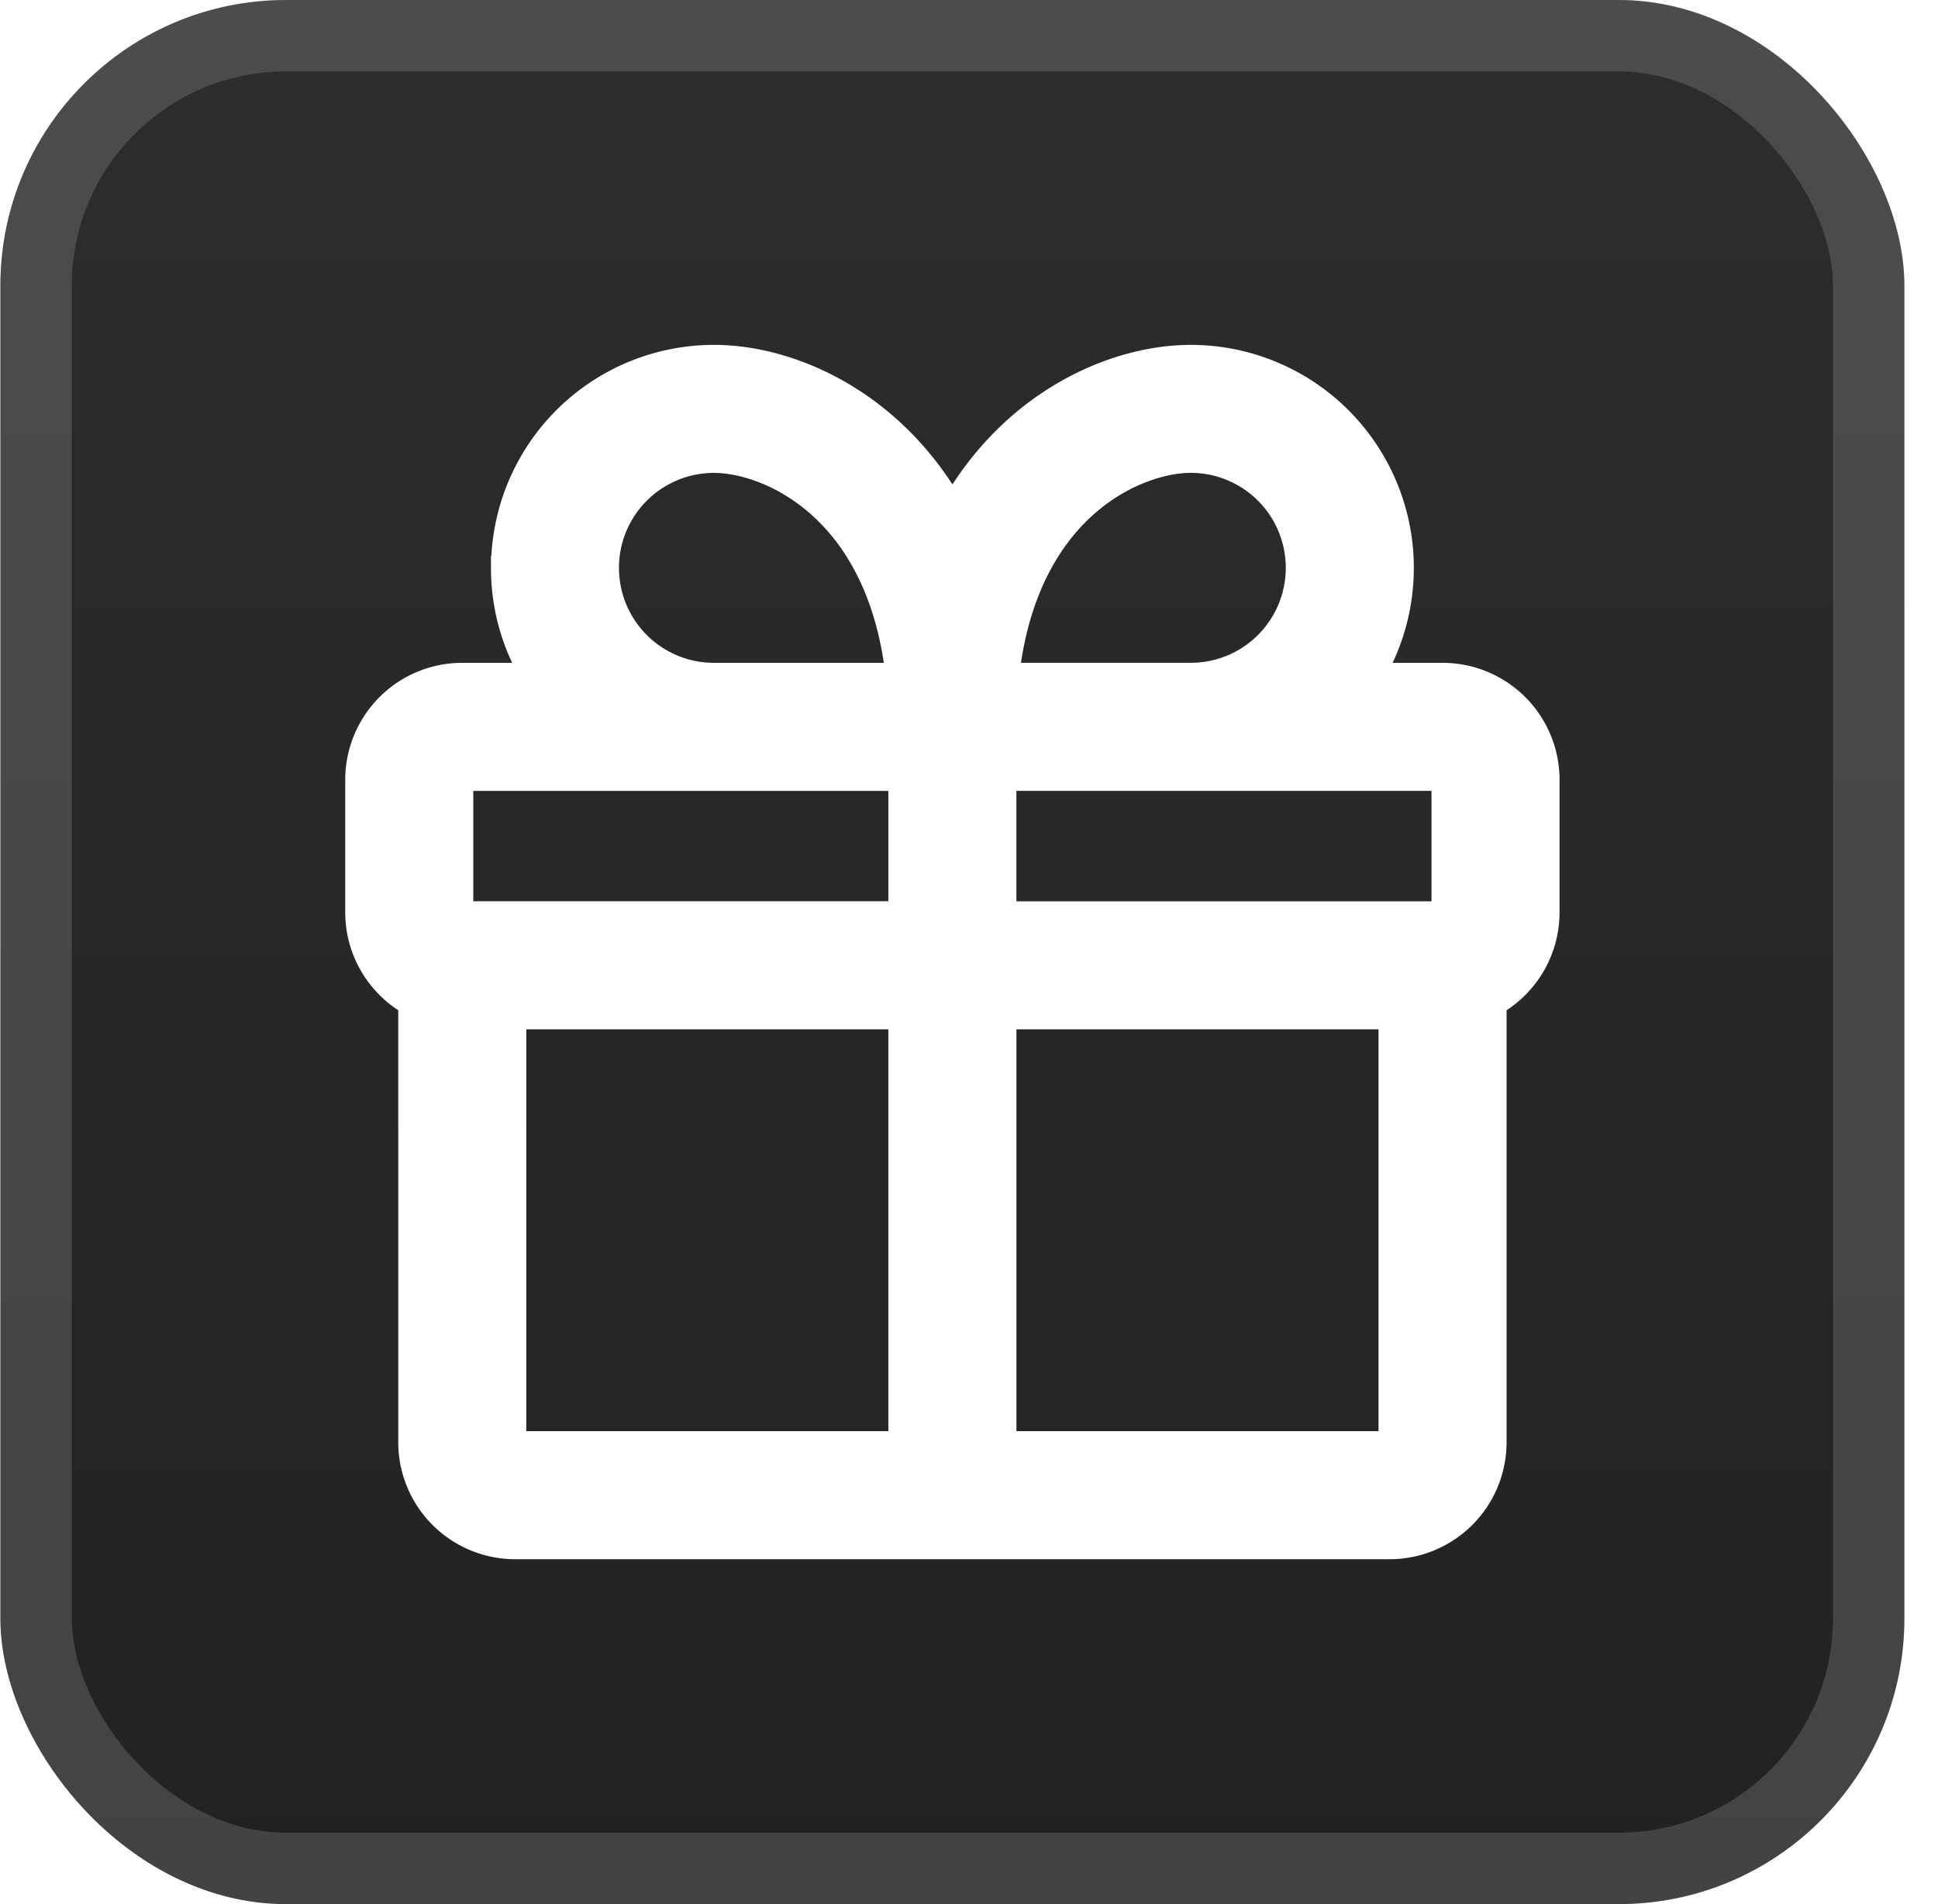 <svg xmlns="http://www.w3.org/2000/svg" width="65.143" height="64" fill="none" viewBox="0 0 57 56"><rect width="56" height="56" x=".011" fill="url(#a)" rx="8.4"/><g filter="url(#b)"><path fill="#fff" stroke="#fff" stroke-width=".714" d="m42.45 26.854.234.235-.234-.235a.03.03 0 0 1-.023.01h-12.89v-3.962h12.89q.014 0 .023.01l.221-.221-.221.221q.01.01.01.023v3.896a.03.03 0 0 1-.01.023ZM14.797 16.701c0 1.15.313 2.226.859 3.15h-2.06a3.084 3.084 0 0 0-3.085 3.084v3.896c0 1.15.63 2.15 1.559 2.681v12.904a3.085 3.085 0 0 0 3.084 3.084H40.87a3.085 3.085 0 0 0 3.084-3.084V29.513a3.09 3.09 0 0 0 1.558-2.682v-3.896a3.084 3.084 0 0 0-3.084-3.084h-2.06a6.203 6.203 0 0 0-5.342-9.351c-2.26 0-5.237 1.309-7.013 4.435-1.777-3.126-4.755-4.435-7.014-4.435a6.2 6.2 0 0 0-6.2 6.201Zm6.201-3.15c1.568 0 4.841 1.359 5.404 6.3h-5.404a3.15 3.15 0 1 1 0-6.3Zm19.903 16.365v12.5a.03.03 0 0 1-.01.022l.234.234-.233-.234a.03.03 0 0 1-.023.01H29.538V29.916zM26.485 42.448h-11.33a.033.033 0 0 1-.033-.032v-12.5h11.363zm0-19.545v3.96h-12.89a.033.033 0 0 1-.032-.032v-3.896a.033.033 0 0 1 .033-.032zM38.174 16.7a3.15 3.15 0 0 1-3.15 3.15h-5.403c.563-4.941 3.836-6.3 5.404-6.3a3.15 3.15 0 0 1 2.226.923l.253-.252-.253.252c.591.59.923 1.392.923 2.227Z"/></g><rect width="53.9" height="53.9" x="1.061" y="1.05" stroke="#fff" stroke-opacity=".15" stroke-width="2.1" rx="7.35"/><defs><linearGradient id="a" x1="28.011" x2="28.011" y1="0" y2="56" gradientUnits="userSpaceOnUse"><stop stop-color="#2D2D2D"/><stop offset="1" stop-color="#222"/></linearGradient><filter id="b" width="51.429" height="51.429" x="2.296" y="2.286" color-interpolation-filters="sRGB" filterUnits="userSpaceOnUse"><feFlood flood-opacity="0" result="BackgroundImageFix"/><feColorMatrix in="SourceAlpha" result="hardAlpha" values="0 0 0 0 0 0 0 0 0 0 0 0 0 0 0 0 0 0 127 0"/><feOffset/><feGaussianBlur stdDeviation="2.857"/><feComposite in2="hardAlpha" operator="out"/><feColorMatrix values="0 0 0 0 0 0 0 0 0 0 0 0 0 0 0 0 0 0 0.25 0"/><feBlend in2="BackgroundImageFix" result="effect1_dropShadow_28_3388"/><feBlend in="SourceGraphic" in2="effect1_dropShadow_28_3388" result="shape"/></filter></defs></svg>